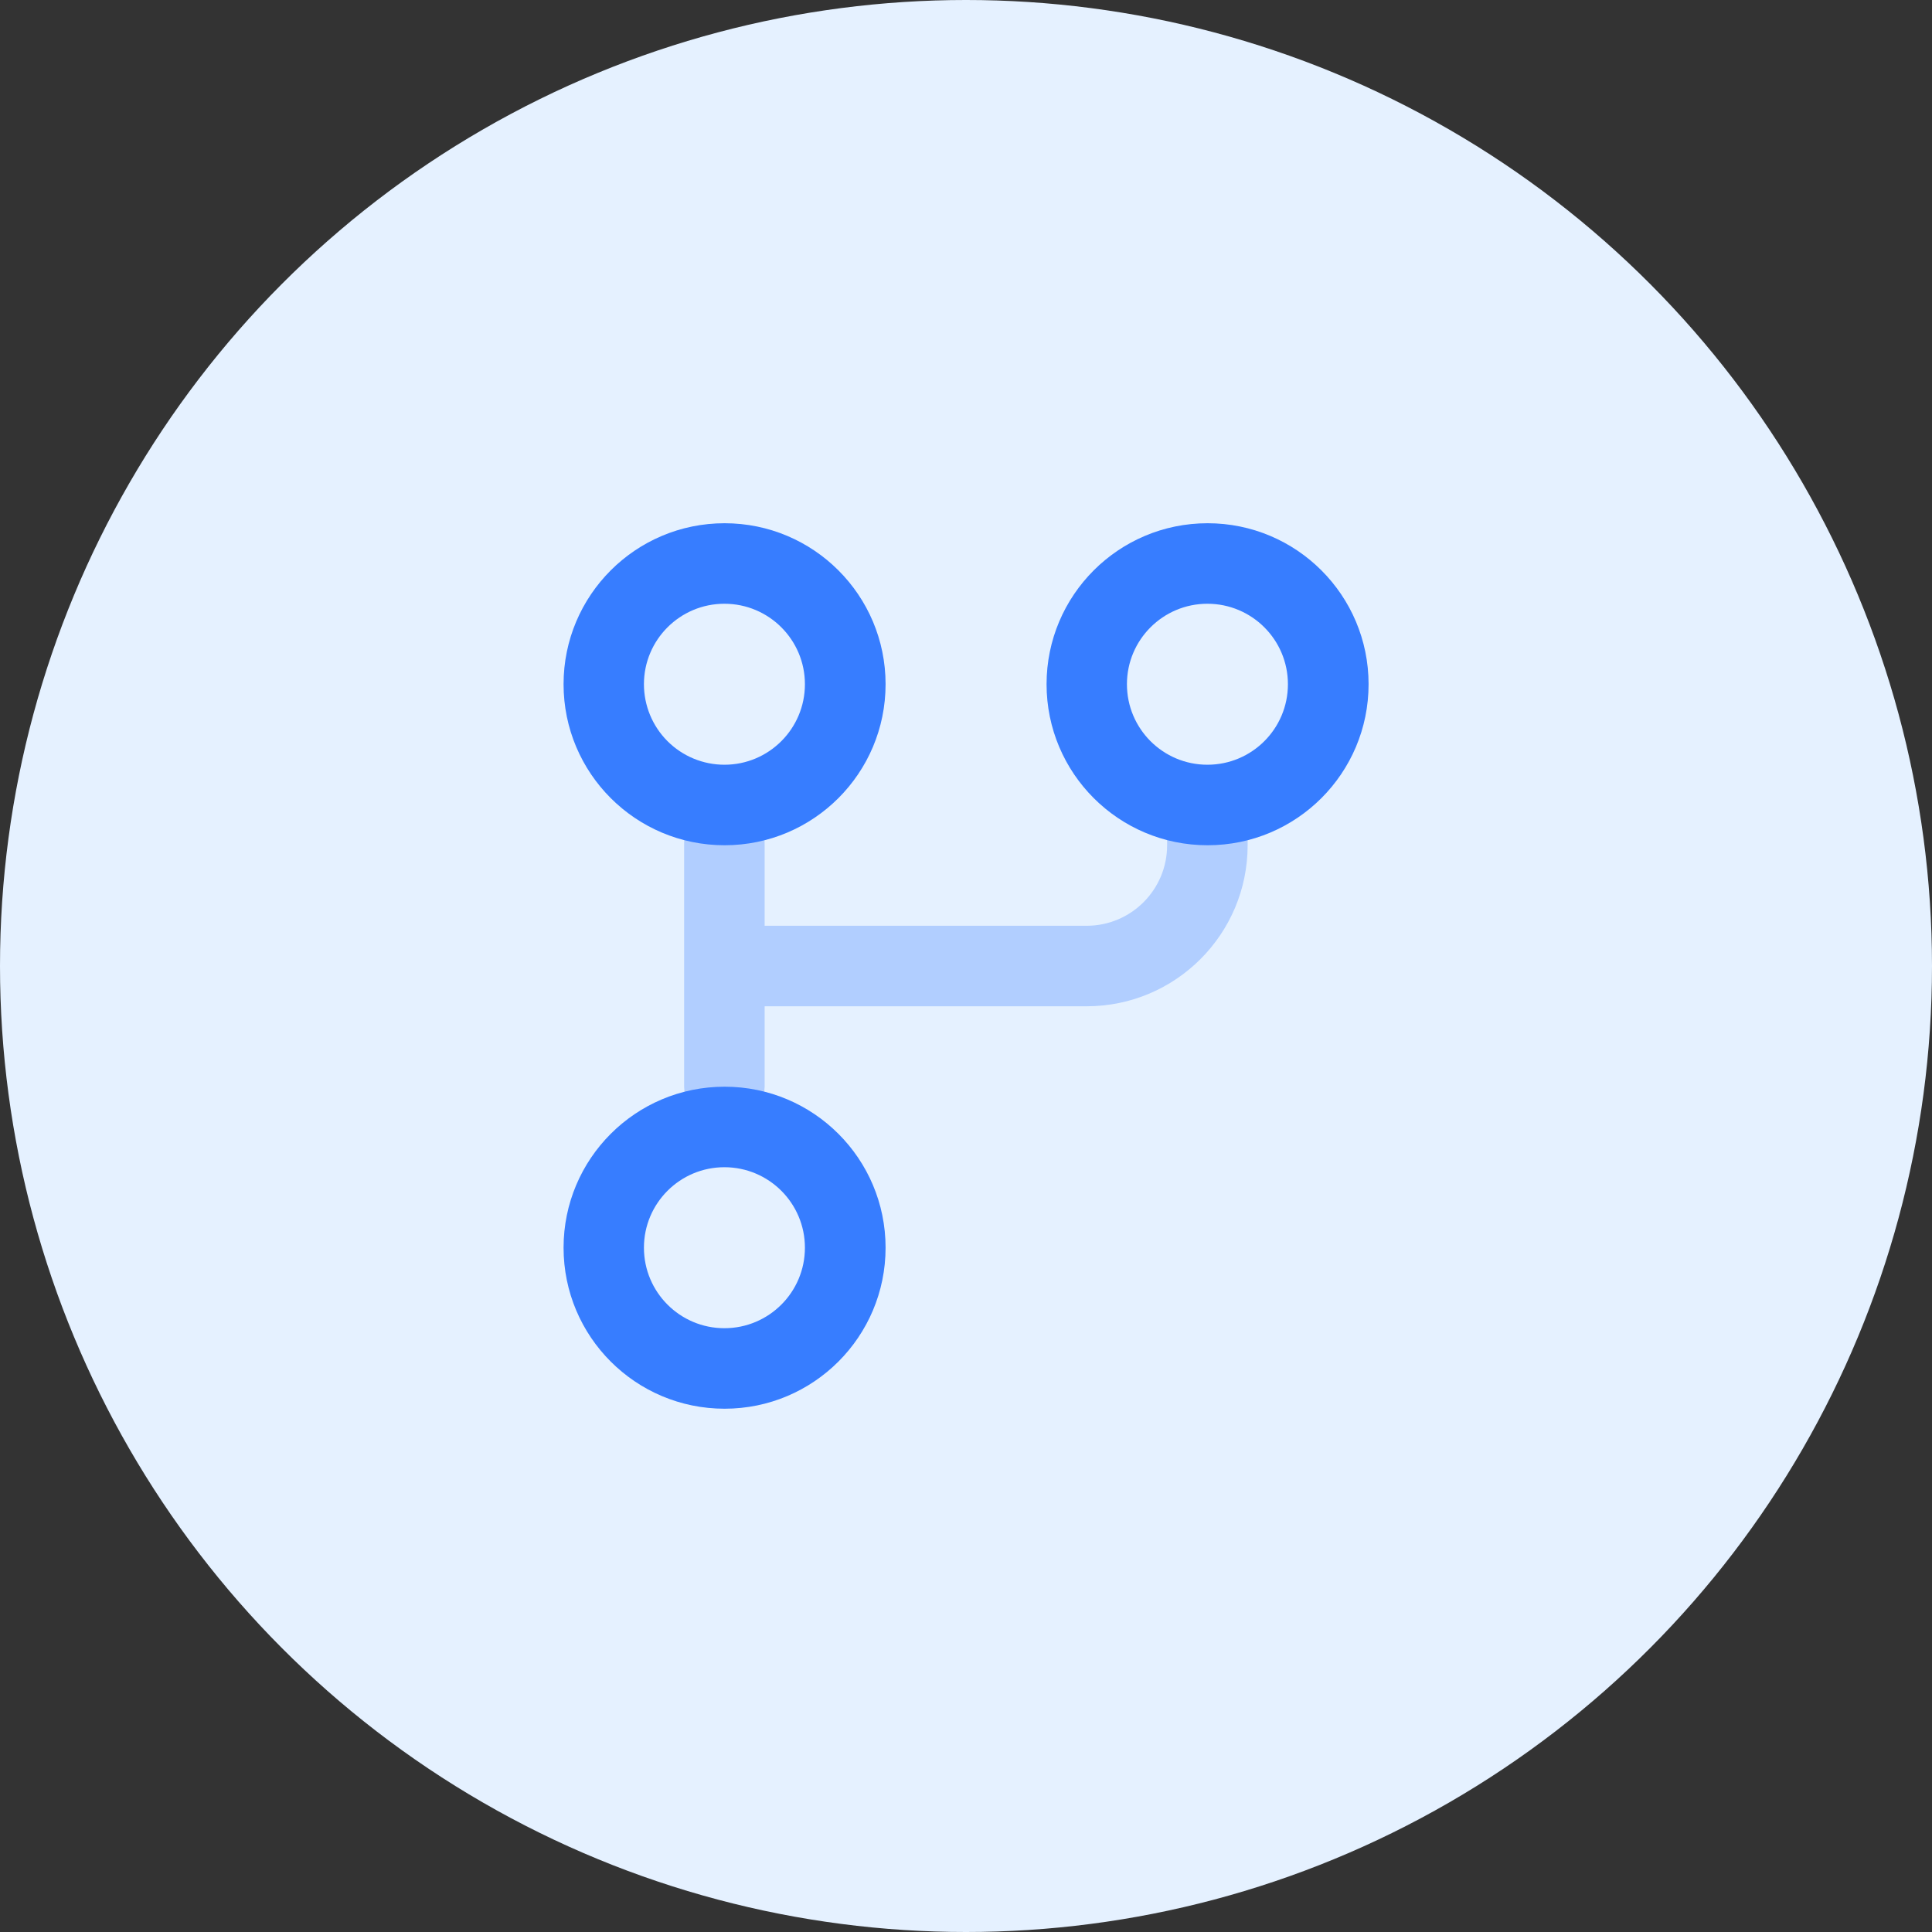 <svg width="40" height="40" viewBox="0 0 40 40" fill="none" xmlns="http://www.w3.org/2000/svg">
<rect x="0" y="0" width="40" height="40" fill="#333333" stroke="none"/>
<circle cx="20" cy="20" r="20" fill="#E5F1FF"/>
<path opacity="0.3" fill-rule="evenodd" clip-rule="evenodd" d="M22.498 19.167C23.418 19.167 24.164 18.421 24.164 17.5V16.667H25.831V17.5C25.831 19.341 24.338 20.834 22.497 20.834H15.831V22.5C15.82 22.953 15.45 23.314 14.998 23.314C14.545 23.314 14.175 22.953 14.164 22.5V17.5C14.157 17.198 14.314 16.915 14.575 16.762C14.836 16.608 15.159 16.608 15.42 16.762C15.681 16.915 15.838 17.198 15.831 17.5V19.167H22.498Z" fill="#377DFF"/>
<path fill-rule="evenodd" clip-rule="evenodd" d="M16.665 25.832C16.665 24.912 15.919 24.166 14.998 24.166C14.078 24.166 13.332 24.912 13.332 25.832C13.332 26.753 14.078 27.499 14.998 27.499H14.998C15.919 27.499 16.665 26.753 16.665 25.832ZM11.668 25.832C11.668 23.991 13.16 22.499 15.002 22.499C16.843 22.499 18.335 23.991 18.335 25.832C18.335 27.674 16.843 29.166 15.002 29.166H15.002C13.16 29.166 11.668 27.674 11.668 25.832Z" fill="#377DFF"/>
<path fill-rule="evenodd" clip-rule="evenodd" d="M26.665 14.166C26.665 13.246 25.919 12.5 24.998 12.5C24.078 12.5 23.332 13.246 23.332 14.166C23.332 15.087 24.078 15.833 24.998 15.833V15.833C25.919 15.833 26.665 15.087 26.665 14.166ZM21.668 14.166C21.668 12.325 23.16 10.833 25.002 10.833C26.843 10.833 28.335 12.325 28.335 14.166C28.335 16.008 26.843 17.5 25.002 17.5H25.002C23.16 17.5 21.668 16.008 21.668 14.166Z" fill="#377DFF"/>
<path fill-rule="evenodd" clip-rule="evenodd" d="M16.665 14.166C16.665 13.246 15.919 12.5 14.998 12.5C14.078 12.5 13.332 13.246 13.332 14.166C13.332 14.609 13.508 15.033 13.82 15.345C14.133 15.658 14.557 15.833 14.999 15.833H14.999C15.919 15.833 16.665 15.086 16.665 14.166ZM11.668 14.166C11.668 12.325 13.16 10.833 15.002 10.833C16.843 10.833 18.335 12.325 18.335 14.166C18.335 16.008 16.843 17.5 15.002 17.5H15.002C13.16 17.5 11.668 16.008 11.668 14.166Z" fill="#377DFF"/>
</svg>

